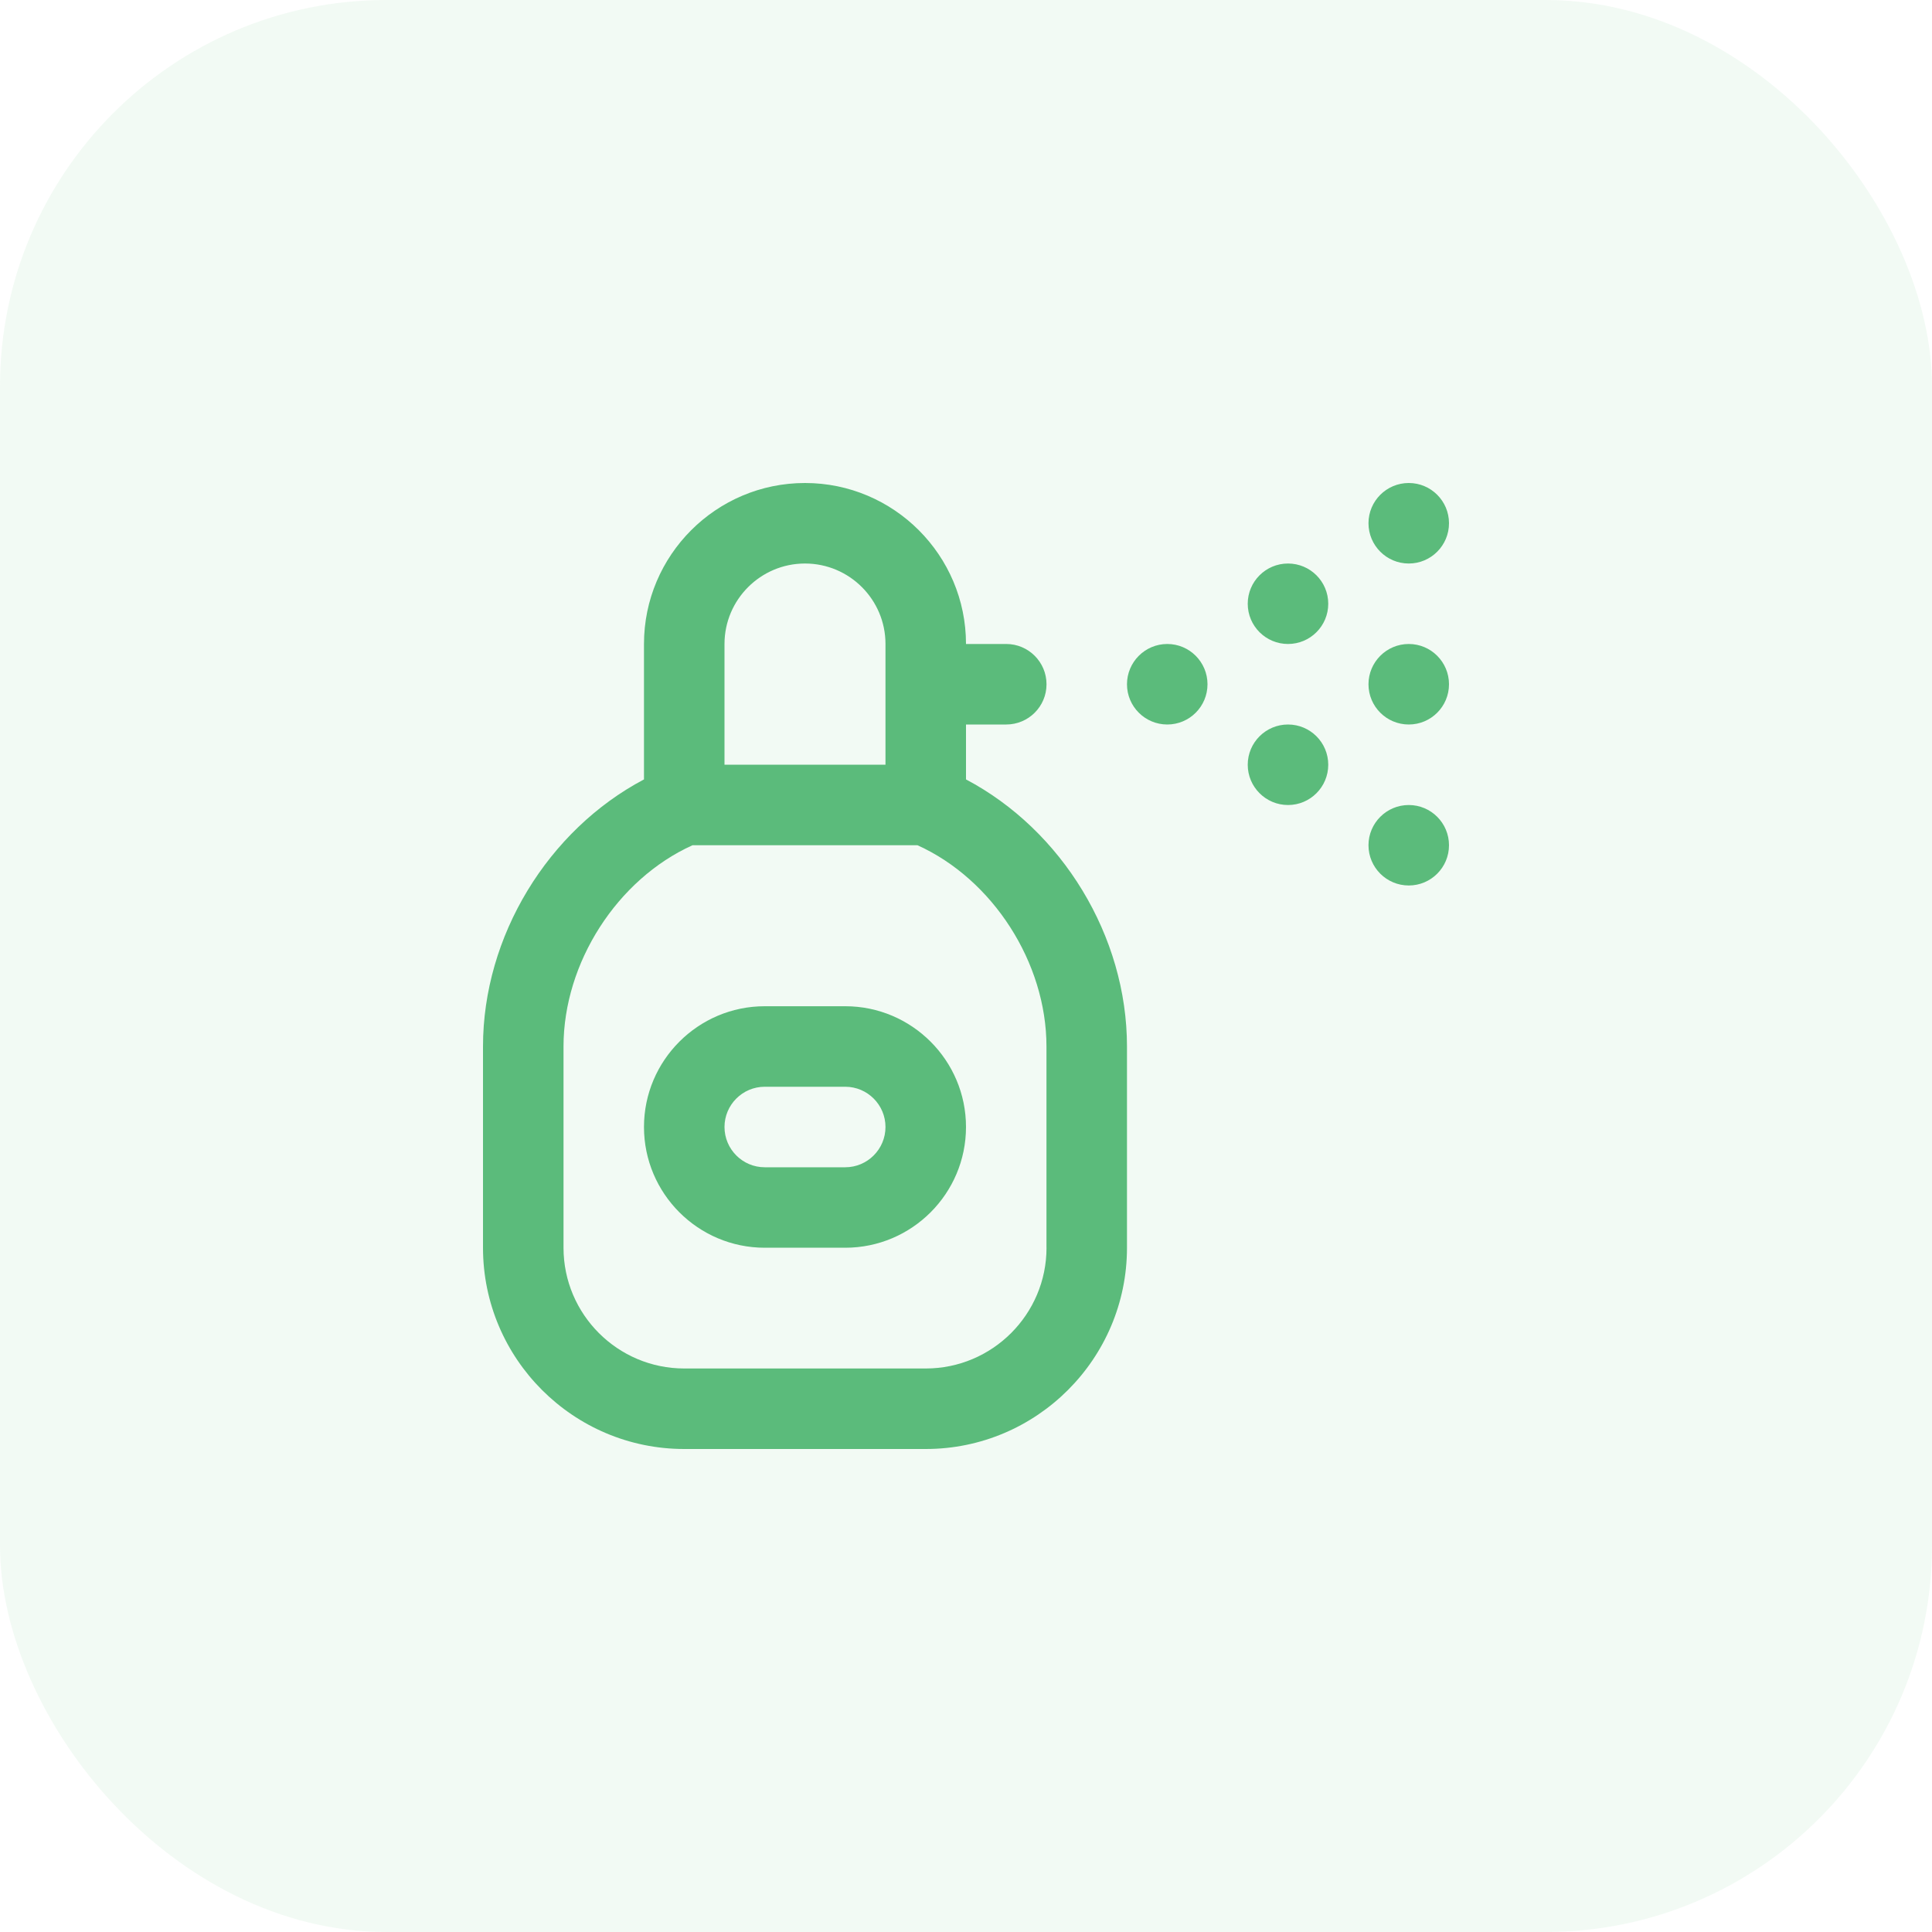 <svg width="40" height="40" viewBox="0 0 40 40" fill="none" xmlns="http://www.w3.org/2000/svg">
    <rect width="40" height="40" rx="8" fill="#5BBB7B" fill-opacity="0.08"/>
    <g clip-path="url(#clip0_212_367)">
        <path d="M20 16.137V15H20.833C21.293 15 21.667 14.627 21.667 14.167C21.667 13.707 21.293 13.333 20.833 13.333H20C20 11.495 18.505 10 16.667 10C14.828 10 13.333 11.495 13.333 13.333V16.137C11.346 17.186 10 19.381 10 21.667V25.833C10 28.131 11.869 30 14.167 30H19.167C21.464 30 23.333 28.131 23.333 25.833V21.667C23.333 19.381 21.988 17.186 20 16.137ZM15 13.333C15 12.414 15.748 11.667 16.667 11.667C17.586 11.667 18.333 12.414 18.333 13.333V15.833H15V13.333ZM21.667 25.833C21.667 27.212 20.545 28.333 19.167 28.333H14.167C12.788 28.333 11.667 27.212 11.667 25.833V21.667C11.667 19.929 12.781 18.203 14.337 17.5H18.996C20.552 18.203 21.666 19.929 21.666 21.667V25.833H21.667ZM17.5 20.833H15.833C14.455 20.833 13.333 21.955 13.333 23.333C13.333 24.712 14.455 25.833 15.833 25.833H17.5C18.878 25.833 20 24.712 20 23.333C20 21.955 18.878 20.833 17.5 20.833ZM17.5 24.167H15.833C15.374 24.167 15 23.793 15 23.333C15 22.874 15.374 22.5 15.833 22.5H17.5C17.959 22.5 18.333 22.874 18.333 23.333C18.333 23.793 17.959 24.167 17.5 24.167ZM25 14.167C25 14.627 24.627 15 24.167 15C23.707 15 23.333 14.627 23.333 14.167C23.333 13.707 23.707 13.333 24.167 13.333C24.627 13.333 25 13.707 25 14.167ZM30 14.167C30 14.627 29.627 15 29.167 15C28.707 15 28.333 14.627 28.333 14.167C28.333 13.707 28.707 13.333 29.167 13.333C29.627 13.333 30 13.707 30 14.167ZM28.333 10.833C28.333 10.373 28.707 10 29.167 10C29.627 10 30 10.373 30 10.833C30 11.293 29.627 11.667 29.167 11.667C28.707 11.667 28.333 11.293 28.333 10.833ZM30 17.5C30 17.96 29.627 18.333 29.167 18.333C28.707 18.333 28.333 17.96 28.333 17.5C28.333 17.04 28.707 16.667 29.167 16.667C29.627 16.667 30 17.04 30 17.5ZM27.5 12.5C27.5 12.96 27.127 13.333 26.667 13.333C26.207 13.333 25.833 12.96 25.833 12.5C25.833 12.04 26.207 11.667 26.667 11.667C27.127 11.667 27.5 12.04 27.5 12.5ZM27.5 15.833C27.5 16.293 27.127 16.667 26.667 16.667C26.207 16.667 25.833 16.293 25.833 15.833C25.833 15.373 26.207 15 26.667 15C27.127 15 27.5 15.373 27.5 15.833Z" fill="#5BBB7B"/>
    </g>
    <defs>
        <clipPath id="clip0_212_367">
            <rect width="20" height="20" fill="white" transform="translate(10 10)"/>
        </clipPath>
    </defs>
</svg>
